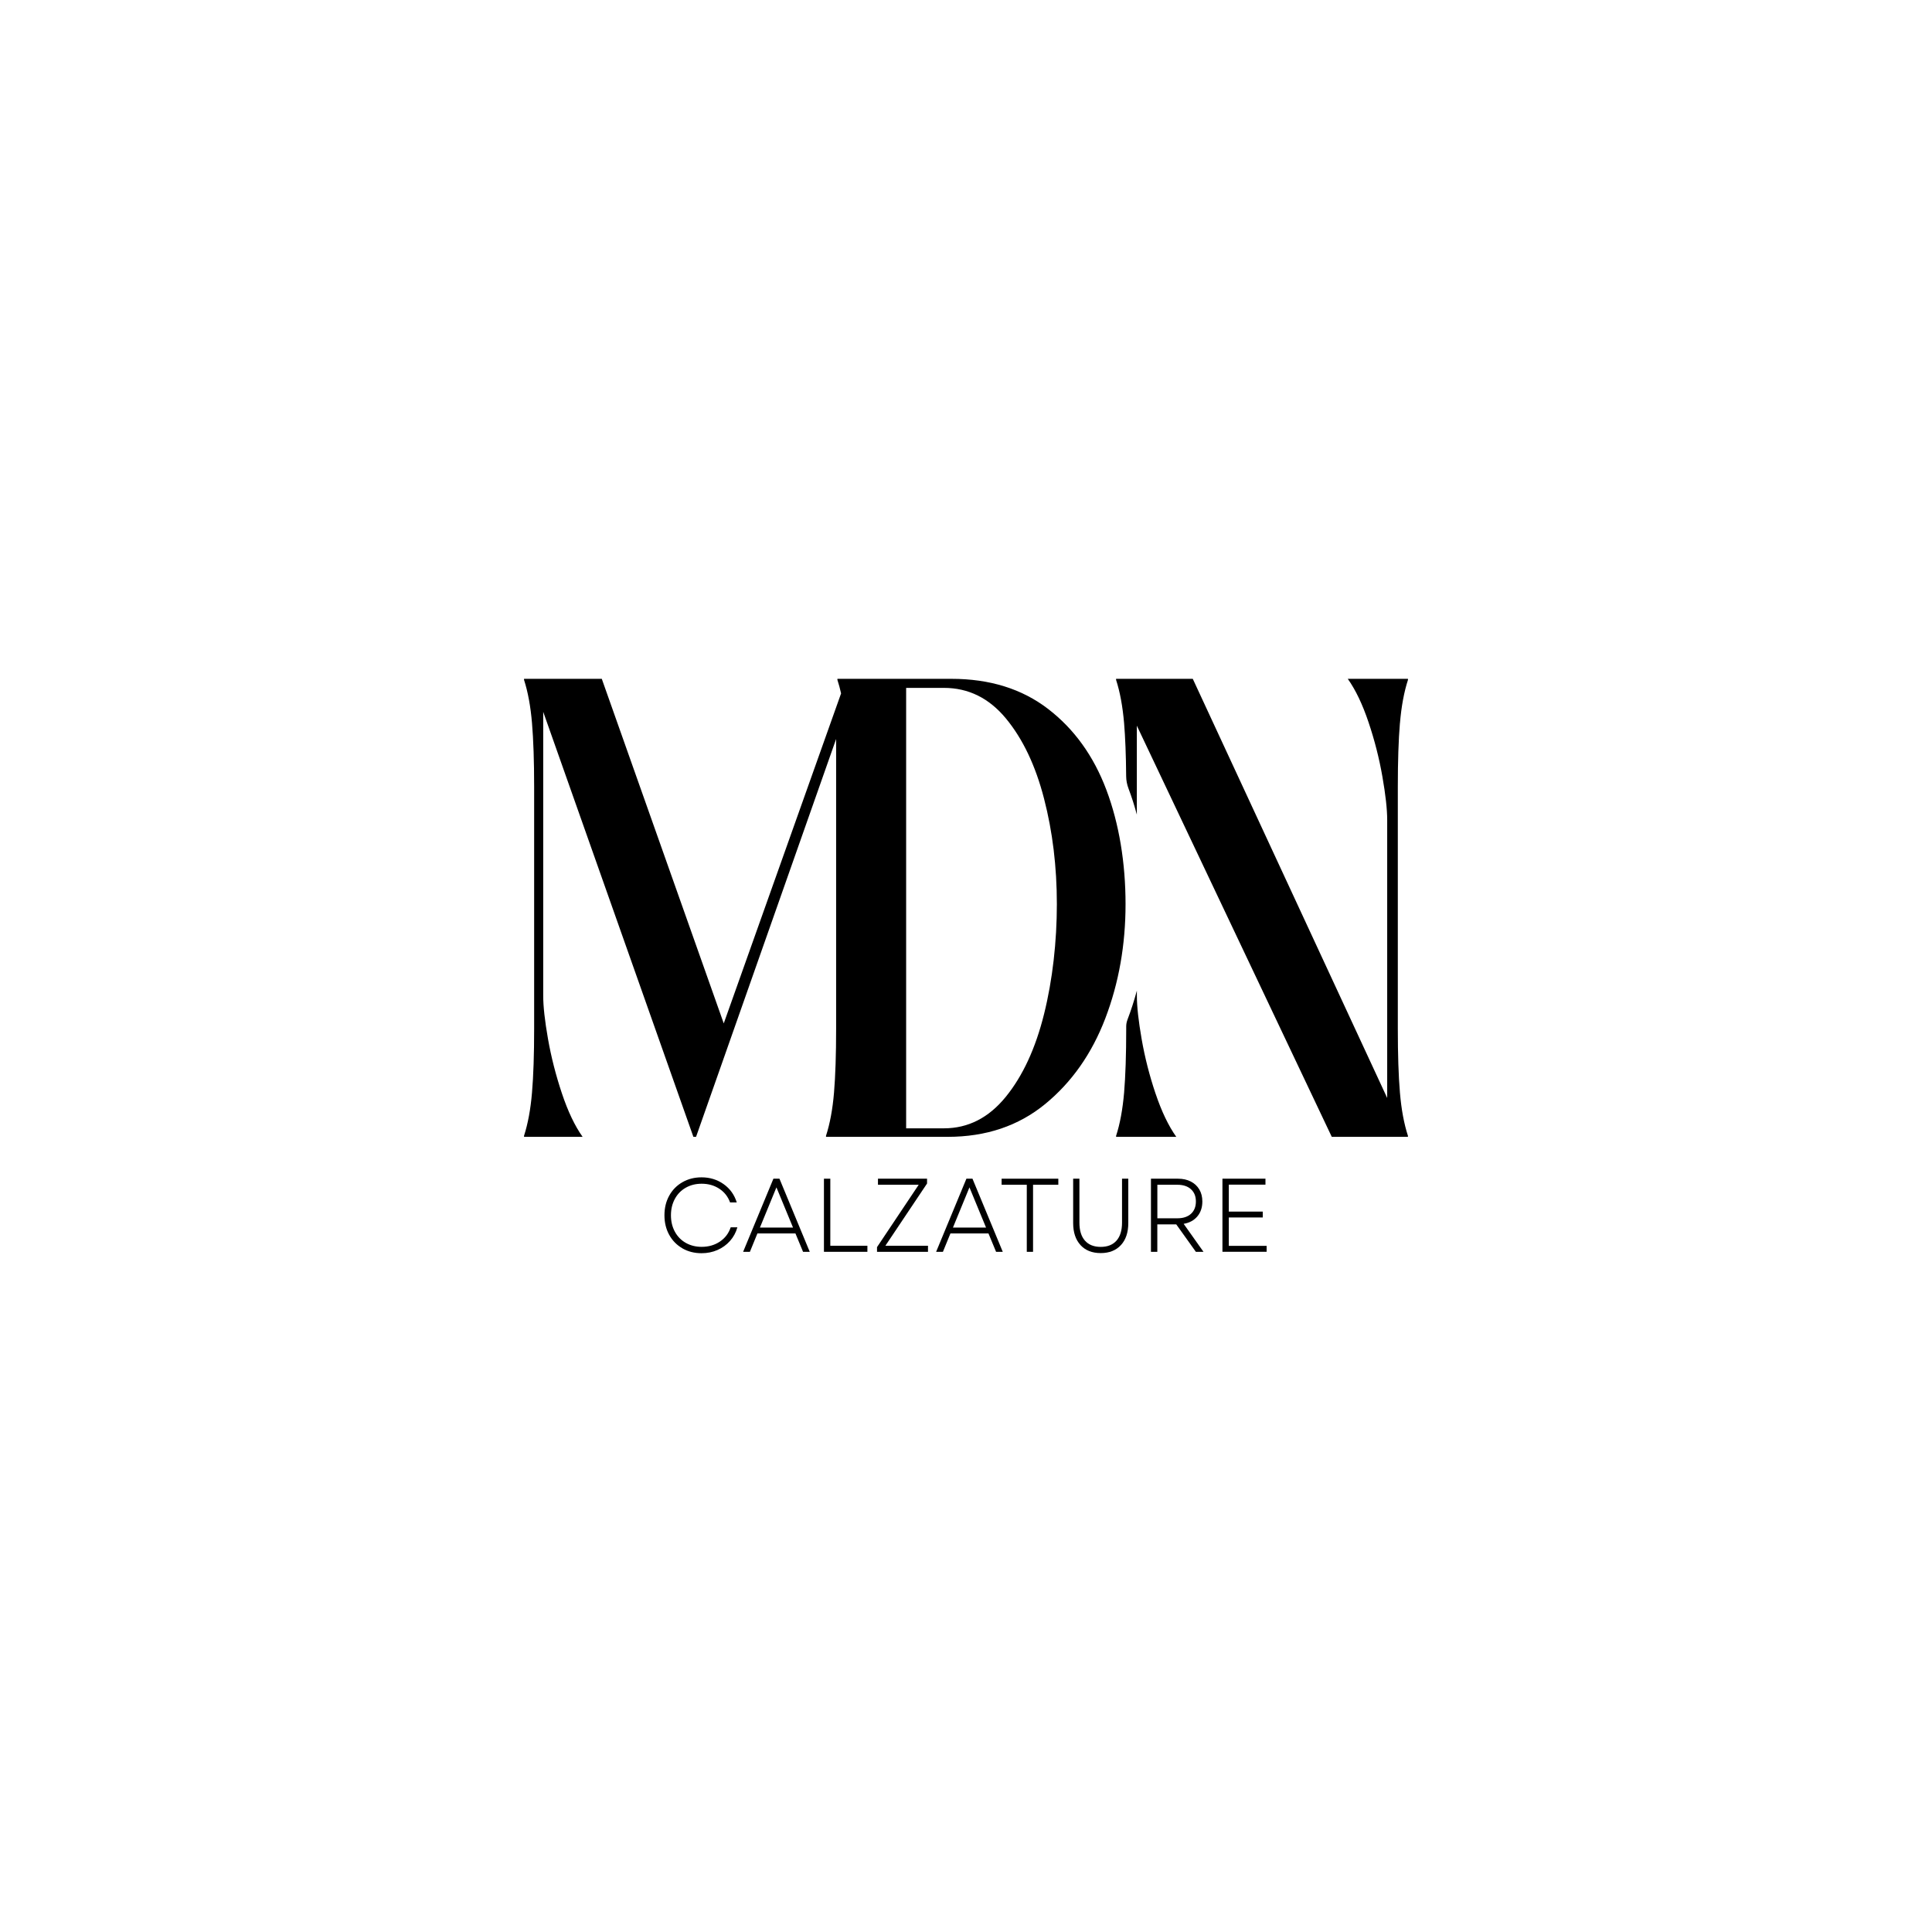 <svg viewBox="0 0 1080 1080" xmlns="http://www.w3.org/2000/svg" data-name="Livello 1" id="Livello_1">
  <defs>
    <style>
      .cls-1 {
        fill: #000;
        stroke-width: 0px;
      }
    </style>
  </defs>
  <g>
    <path d="M381.48,697.82c-3.15-1.81-5.62-4.32-7.39-7.53-1.77-3.21-2.66-6.86-2.66-10.95s.88-7.74,2.66-10.95c1.77-3.21,4.23-5.72,7.39-7.53,3.15-1.81,6.71-2.72,10.69-2.72,4.67,0,8.79,1.27,12.35,3.8s6,5.94,7.33,10.22h-3.74c-1.17-3.23-3.17-5.78-6.01-7.65-2.84-1.87-6.13-2.8-9.87-2.8-3.31,0-6.27.74-8.88,2.22-2.61,1.48-4.64,3.56-6.1,6.25s-2.19,5.74-2.19,9.17.73,6.48,2.19,9.17c1.46,2.69,3.49,4.77,6.1,6.25,2.61,1.48,5.57,2.22,8.88,2.22,3.85,0,7.24-.97,10.16-2.92s4.94-4.61,6.07-8h3.74c-.82,2.92-2.2,5.47-4.15,7.65-1.95,2.18-4.28,3.86-7.01,5.05-2.73,1.19-5.68,1.78-8.88,1.78-3.97,0-7.53-.9-10.69-2.71Z" class="cls-1"></path>
    <path d="M432.33,658.9h3.39l16.93,40.87h-3.74l-4.26-10.28h-21.25l-4.2,10.28h-3.79l16.93-40.87ZM443.31,686.23l-9.28-22.48-9.23,22.48h18.51Z" class="cls-1"></path>
    <path d="M460.59,658.9h3.56v37.48h20.73v3.39h-24.29v-40.87Z" class="cls-1"></path>
    <path d="M490.26,697.15l23.3-34.86h-22.77v-3.39h27.44v2.69l-23.3,34.8h23.82v3.39h-28.49v-2.63Z" class="cls-1"></path>
    <path d="M540.23,658.9h3.39l16.93,40.87h-3.74l-4.26-10.28h-21.25l-4.2,10.28h-3.8l16.93-40.87ZM551.21,686.23l-9.28-22.48-9.23,22.48h18.51Z" class="cls-1"></path>
    <path d="M573.98,662.29h-14.07v-3.39h31.7v3.39h-14.13v37.49h-3.5v-37.49Z" class="cls-1"></path>
    <path d="M604.02,696.01c-2.74-2.98-4.12-7.09-4.12-12.35v-24.76h3.5v24.58c0,4.36,1.03,7.71,3.09,10.04,2.06,2.33,5,3.5,8.82,3.5s6.75-1.17,8.82-3.5c2.06-2.34,3.09-5.68,3.09-10.04v-24.58h3.5v24.76c0,5.25-1.37,9.37-4.12,12.35-2.75,2.98-6.51,4.47-11.3,4.47s-8.55-1.49-11.3-4.47Z" class="cls-1"></path>
    <path d="M643.4,658.9h15.12c2.72,0,5.11.53,7.15,1.58,2.04,1.05,3.63,2.53,4.76,4.44s1.69,4.15,1.69,6.71c0,3.35-.93,6.13-2.8,8.35-1.87,2.22-4.42,3.6-7.65,4.15l11.09,15.65h-4.26l-10.98-15.36h-10.57v15.36h-3.56v-40.87ZM658.18,681.03c3.23,0,5.76-.84,7.59-2.51,1.83-1.67,2.74-3.97,2.74-6.89s-.92-5.16-2.74-6.83c-1.83-1.67-4.36-2.51-7.59-2.51h-11.21v18.74h11.21Z" class="cls-1"></path>
    <path d="M683.34,658.9h24.06v3.33h-20.49v15.06h18.98v3.27h-18.98v15.88h21.14v3.33h-24.7v-40.87Z" class="cls-1"></path>
  </g>
  <g>
    <path d="M645.93,611.24c-3.37-10.01-5.95-20.13-7.74-30.36-1.78-10.22-2.67-18.31-2.67-24.27v-2.85c-1.49,5.54-3.24,10.97-5.26,16.26v.02c-.46,1.2-.7,2.48-.7,3.77v1.27c0,14.49-.4,26.4-1.18,35.72-.81,9.34-2.28,17.37-4.47,24.13v.58h33.64c-4.36-6.14-8.23-14.23-11.61-24.27ZM782.59,404.18c.79-9.33,2.28-17.36,4.47-24.11v-.6h-33.65c4.37,6.15,8.24,14.24,11.61,24.27,3.38,10.02,5.96,20.15,7.74,30.36,1.8,10.23,2.69,18.31,2.69,24.27v155.41l-108.68-234.31h-42.87v.6c2.19,6.75,3.66,14.79,4.47,24.11.67,8.02,1.07,17.93,1.16,29.75.02,2.34.48,4.65,1.3,6.84,0,.01,0,.02.01.03,1.77,4.69,3.33,9.55,4.66,14.56v-49.7l108.97,229.84h42.57v-.58c-2.19-6.75-3.68-14.79-4.47-24.13-.79-9.33-1.18-21.23-1.18-35.72v-135.17c0-14.48.39-26.4,1.18-35.72Z" class="cls-1"></path>
    <path d="M618.47,441.54c-7.14-18.95-18-34.04-32.59-45.25-14.59-11.21-32.61-16.82-54.05-16.82h-63.71v.58c.77,2.37,1.45,4.89,2.05,7.57l-65.59,184.47-68.18-192.63h-43.46v.58c2.17,6.75,3.66,14.8,4.45,24.13.79,9.33,1.2,21.23,1.2,35.72v135.16c0,14.49-.4,26.41-1.2,35.74-.79,9.33-2.28,17.36-4.45,24.11v.6h32.74c-4.37-6.15-8.24-14.3-11.61-24.42-3.38-10.12-5.96-20.24-7.74-30.36-1.78-10.12-2.67-18.17-2.67-24.11v-158.7l83.95,237.59h1.49l78.3-222.41v161.96c0,14.49-.4,26.41-1.18,35.74-.79,9.33-2.28,17.36-4.47,24.11v.6h68.01c21.43,0,39.59-6.11,54.48-18.32,14.88-12.2,26.1-28.18,33.65-47.93,7.53-19.74,11.3-41.03,11.3-63.86s-3.56-44.9-10.72-63.86ZM583.63,566.88c-4.76,19.16-11.9,34.6-21.43,46.3-9.54,11.71-21.05,17.56-34.54,17.56h-21.12v-246.21h21.12c13.7,0,25.25,5.71,34.68,17.12,9.43,11.42,16.53,26.34,21.29,44.8,4.78,18.46,7.16,38.1,7.16,58.95s-2.38,42.34-7.16,61.48Z" class="cls-1"></path>
  </g>
</svg>